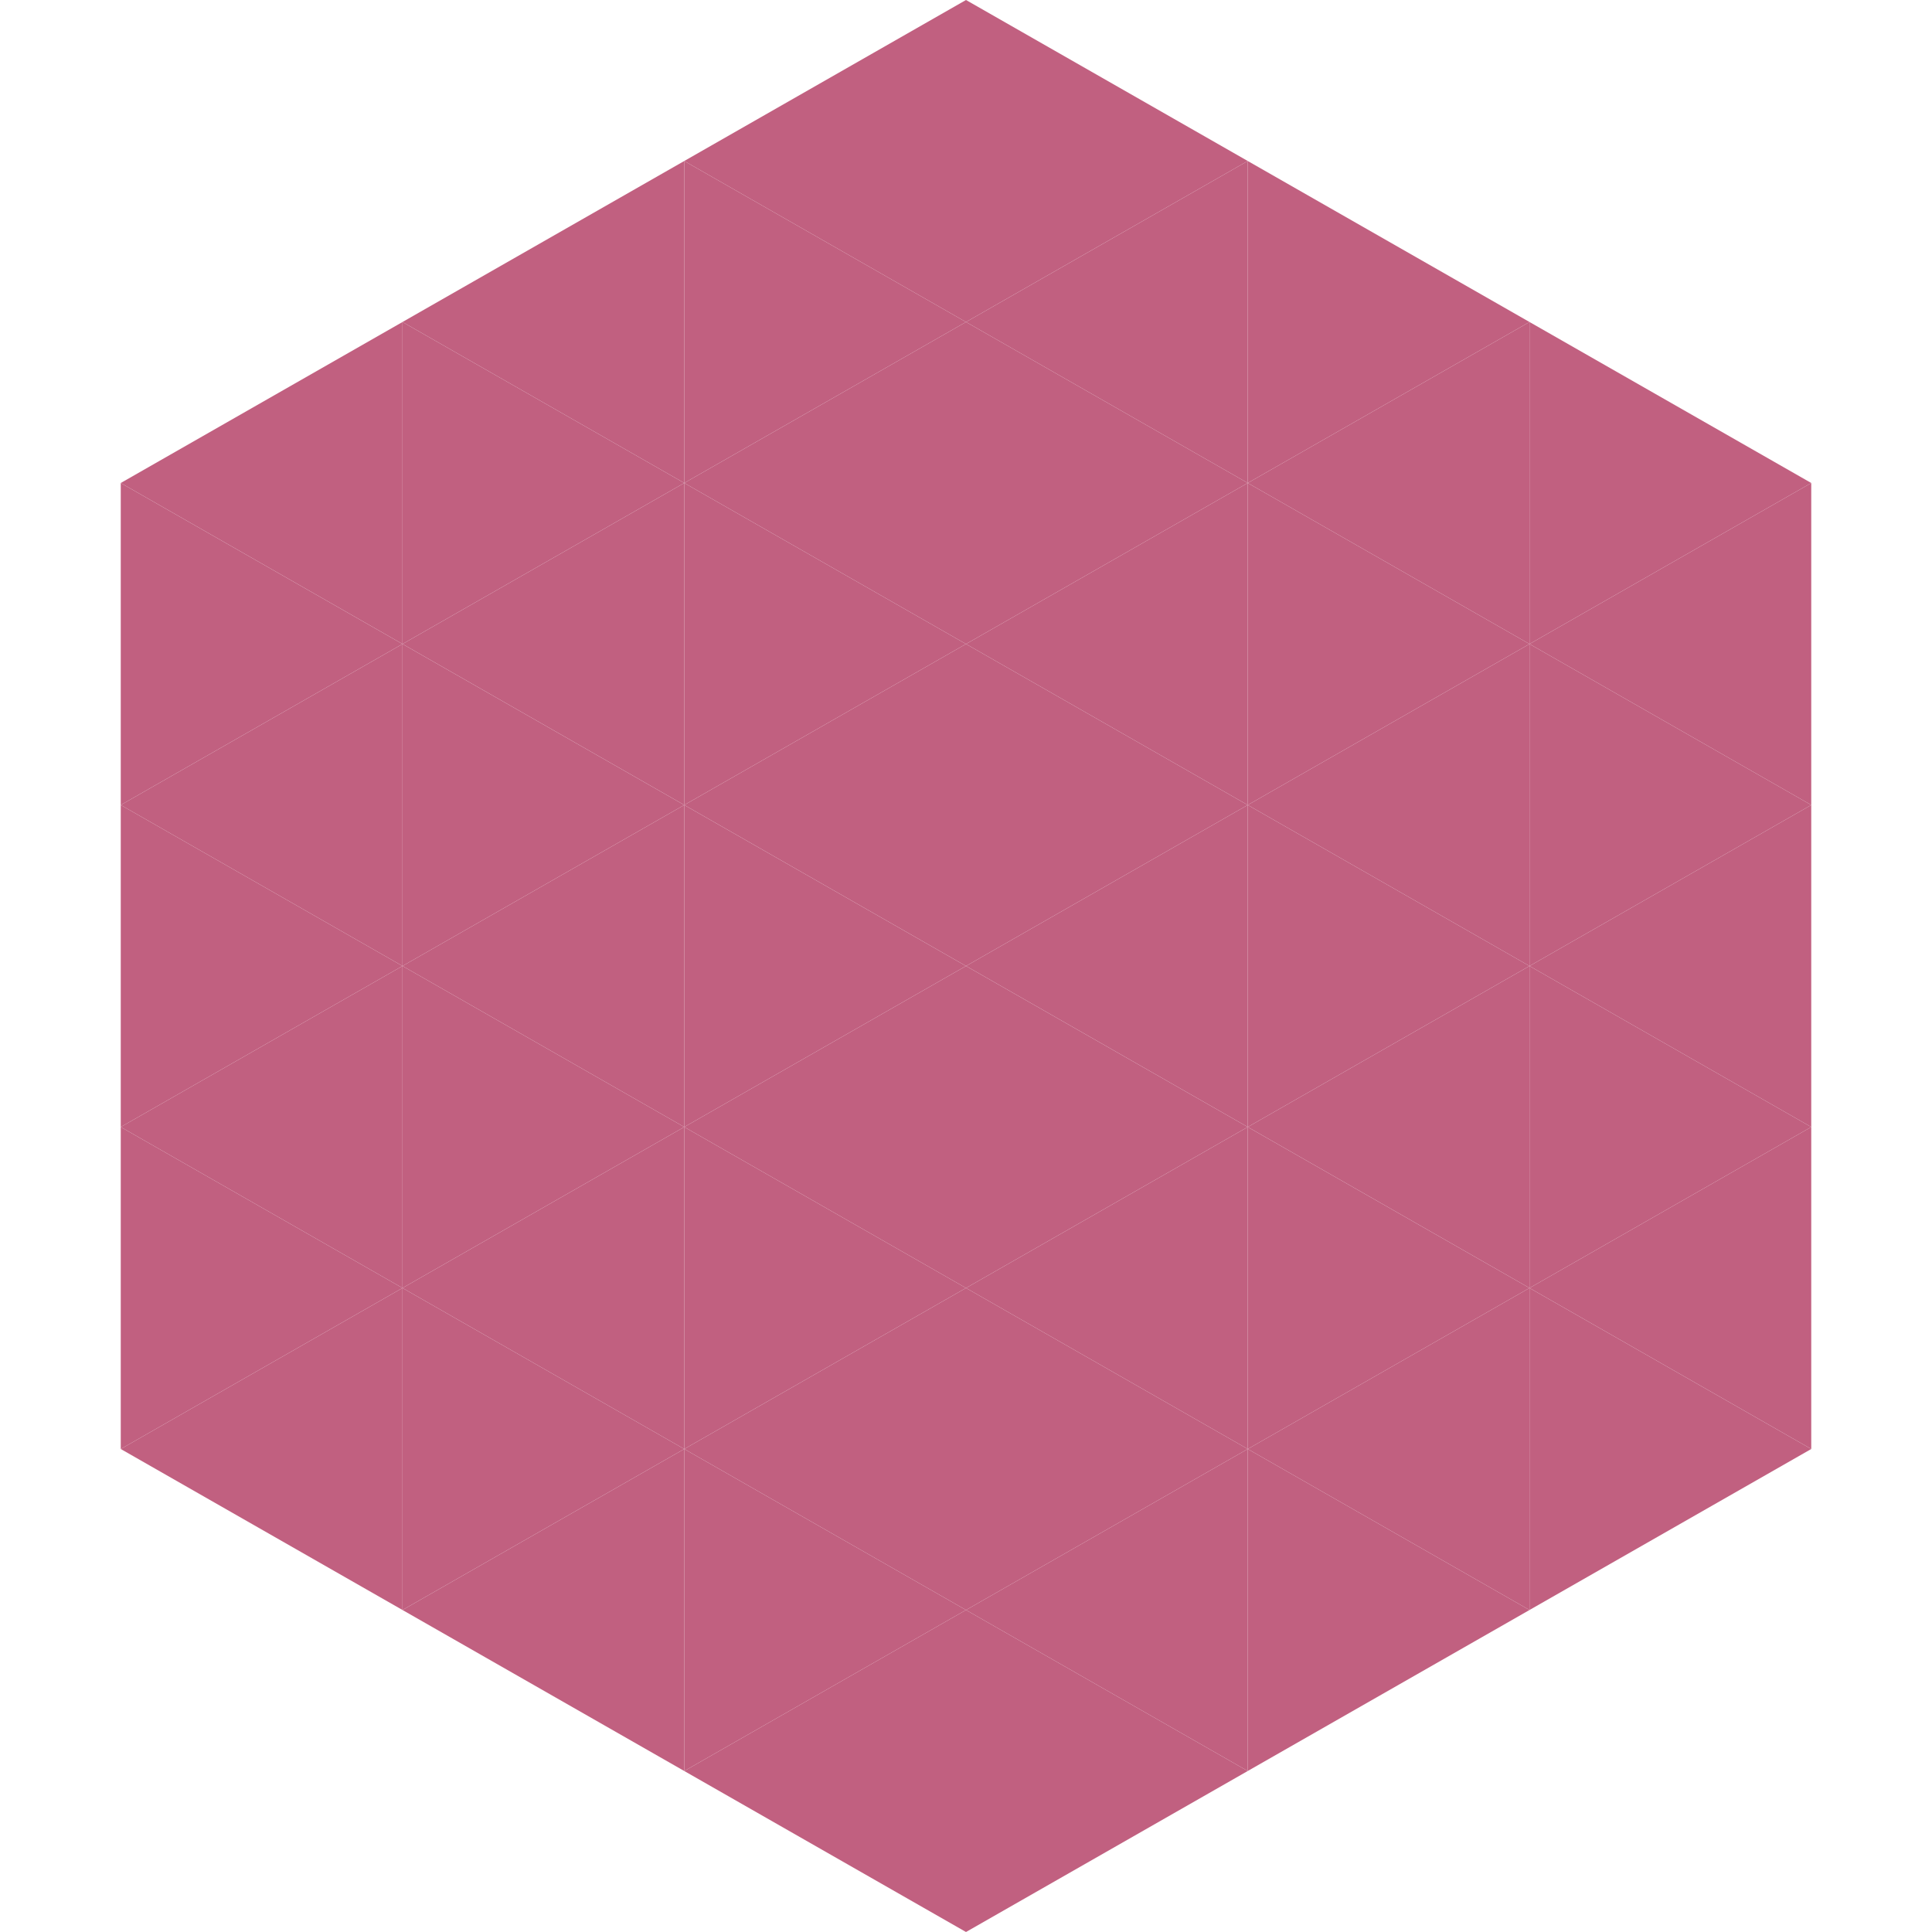 <?xml version="1.0"?>
<!-- Generated by SVGo -->
<svg width="240" height="240"
     xmlns="http://www.w3.org/2000/svg"
     xmlns:xlink="http://www.w3.org/1999/xlink">
<polygon points="50,40 15,60 50,80" style="fill:rgb(193,96,128)" />
<polygon points="190,40 225,60 190,80" style="fill:rgb(193,96,128)" />
<polygon points="15,60 50,80 15,100" style="fill:rgb(193,96,128)" />
<polygon points="225,60 190,80 225,100" style="fill:rgb(193,96,128)" />
<polygon points="50,80 15,100 50,120" style="fill:rgb(193,96,128)" />
<polygon points="190,80 225,100 190,120" style="fill:rgb(193,96,128)" />
<polygon points="15,100 50,120 15,140" style="fill:rgb(193,96,128)" />
<polygon points="225,100 190,120 225,140" style="fill:rgb(193,96,128)" />
<polygon points="50,120 15,140 50,160" style="fill:rgb(193,96,128)" />
<polygon points="190,120 225,140 190,160" style="fill:rgb(193,96,128)" />
<polygon points="15,140 50,160 15,180" style="fill:rgb(193,96,128)" />
<polygon points="225,140 190,160 225,180" style="fill:rgb(193,96,128)" />
<polygon points="50,160 15,180 50,200" style="fill:rgb(193,96,128)" />
<polygon points="190,160 225,180 190,200" style="fill:rgb(193,96,128)" />
<polygon points="15,180 50,200 15,220" style="fill:rgb(255,255,255); fill-opacity:0" />
<polygon points="225,180 190,200 225,220" style="fill:rgb(255,255,255); fill-opacity:0" />
<polygon points="50,0 85,20 50,40" style="fill:rgb(255,255,255); fill-opacity:0" />
<polygon points="190,0 155,20 190,40" style="fill:rgb(255,255,255); fill-opacity:0" />
<polygon points="85,20 50,40 85,60" style="fill:rgb(193,96,128)" />
<polygon points="155,20 190,40 155,60" style="fill:rgb(193,96,128)" />
<polygon points="50,40 85,60 50,80" style="fill:rgb(193,96,128)" />
<polygon points="190,40 155,60 190,80" style="fill:rgb(193,96,128)" />
<polygon points="85,60 50,80 85,100" style="fill:rgb(193,96,128)" />
<polygon points="155,60 190,80 155,100" style="fill:rgb(193,96,128)" />
<polygon points="50,80 85,100 50,120" style="fill:rgb(193,96,128)" />
<polygon points="190,80 155,100 190,120" style="fill:rgb(193,96,128)" />
<polygon points="85,100 50,120 85,140" style="fill:rgb(193,96,128)" />
<polygon points="155,100 190,120 155,140" style="fill:rgb(193,96,128)" />
<polygon points="50,120 85,140 50,160" style="fill:rgb(193,96,128)" />
<polygon points="190,120 155,140 190,160" style="fill:rgb(193,96,128)" />
<polygon points="85,140 50,160 85,180" style="fill:rgb(193,96,128)" />
<polygon points="155,140 190,160 155,180" style="fill:rgb(193,96,128)" />
<polygon points="50,160 85,180 50,200" style="fill:rgb(193,96,128)" />
<polygon points="190,160 155,180 190,200" style="fill:rgb(193,96,128)" />
<polygon points="85,180 50,200 85,220" style="fill:rgb(193,96,128)" />
<polygon points="155,180 190,200 155,220" style="fill:rgb(193,96,128)" />
<polygon points="120,0 85,20 120,40" style="fill:rgb(193,96,128)" />
<polygon points="120,0 155,20 120,40" style="fill:rgb(193,96,128)" />
<polygon points="85,20 120,40 85,60" style="fill:rgb(193,96,128)" />
<polygon points="155,20 120,40 155,60" style="fill:rgb(193,96,128)" />
<polygon points="120,40 85,60 120,80" style="fill:rgb(193,96,128)" />
<polygon points="120,40 155,60 120,80" style="fill:rgb(193,96,128)" />
<polygon points="85,60 120,80 85,100" style="fill:rgb(193,96,128)" />
<polygon points="155,60 120,80 155,100" style="fill:rgb(193,96,128)" />
<polygon points="120,80 85,100 120,120" style="fill:rgb(193,96,128)" />
<polygon points="120,80 155,100 120,120" style="fill:rgb(193,96,128)" />
<polygon points="85,100 120,120 85,140" style="fill:rgb(193,96,128)" />
<polygon points="155,100 120,120 155,140" style="fill:rgb(193,96,128)" />
<polygon points="120,120 85,140 120,160" style="fill:rgb(193,96,128)" />
<polygon points="120,120 155,140 120,160" style="fill:rgb(193,96,128)" />
<polygon points="85,140 120,160 85,180" style="fill:rgb(193,96,128)" />
<polygon points="155,140 120,160 155,180" style="fill:rgb(193,96,128)" />
<polygon points="120,160 85,180 120,200" style="fill:rgb(193,96,128)" />
<polygon points="120,160 155,180 120,200" style="fill:rgb(193,96,128)" />
<polygon points="85,180 120,200 85,220" style="fill:rgb(193,96,128)" />
<polygon points="155,180 120,200 155,220" style="fill:rgb(193,96,128)" />
<polygon points="120,200 85,220 120,240" style="fill:rgb(193,96,128)" />
<polygon points="120,200 155,220 120,240" style="fill:rgb(193,96,128)" />
<polygon points="85,220 120,240 85,260" style="fill:rgb(255,255,255); fill-opacity:0" />
<polygon points="155,220 120,240 155,260" style="fill:rgb(255,255,255); fill-opacity:0" />
</svg>
